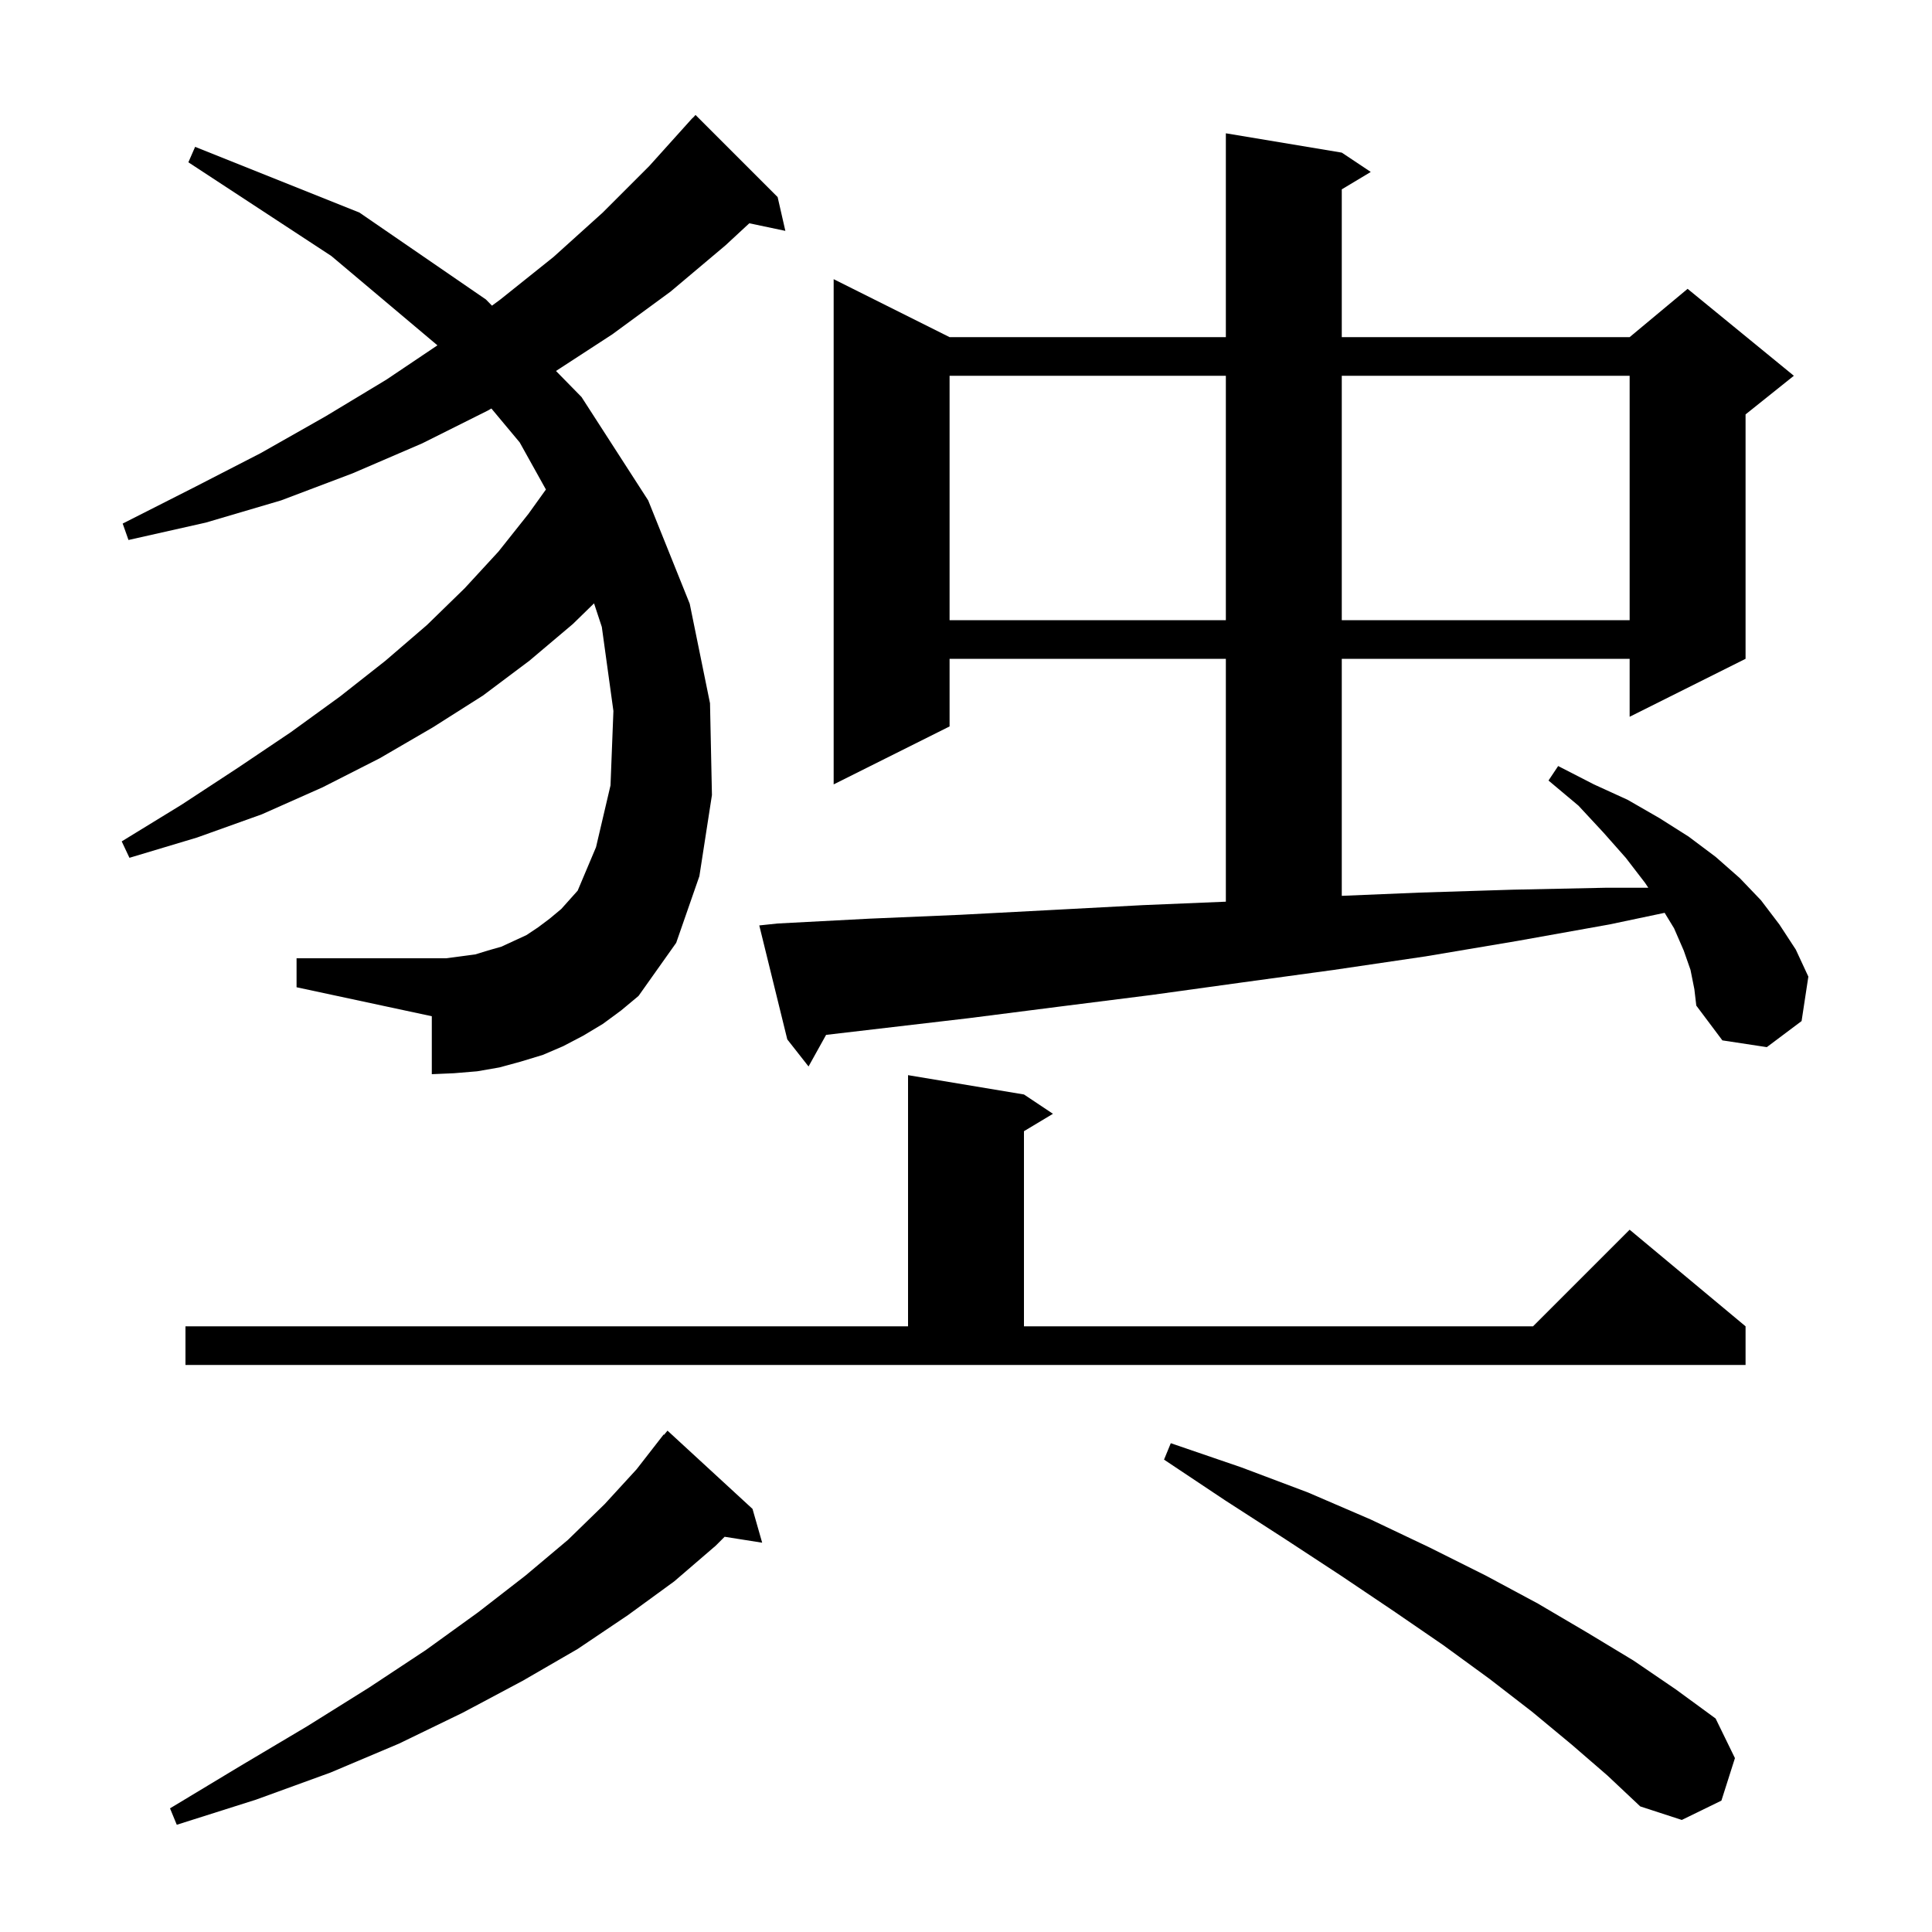 <svg xmlns="http://www.w3.org/2000/svg" xmlns:xlink="http://www.w3.org/1999/xlink" version="1.1" baseProfile="full" viewBox="0 0 200 200" width="200" height="200"><g fill="currentColor"><path d="M 77.9 156.2 L 78.9 159.7 L 75.014 159.086 L 74.1 160.0 L 69.8 163.7 L 65.0 167.2 L 59.8 170.7 L 54.1 174.0 L 47.9 177.3 L 41.3 180.5 L 34.2 183.5 L 26.5 186.3 L 18.3 188.9 L 17.6 187.2 L 24.9 182.8 L 31.8 178.7 L 38.2 174.7 L 44.1 170.8 L 49.5 166.9 L 54.4 163.1 L 58.8 159.4 L 62.6 155.7 L 65.9 152.1 L 68.7 148.5 L 68.739 148.533 L 69.1 148.1 Z M 162.7 180.6 L 158.6 177.2 L 154.2 173.8 L 149.4 170.3 L 144.3 166.8 L 138.8 163.1 L 133.0 159.3 L 126.8 155.3 L 120.5 151.1 L 121.2 149.4 L 128.5 151.9 L 135.4 154.5 L 141.9 157.3 L 148.0 160.2 L 153.8 163.1 L 159.2 166.0 L 164.3 169.0 L 169.1 171.9 L 173.5 174.9 L 177.6 177.9 L 179.6 182.0 L 178.2 186.4 L 174.1 188.4 L 169.8 187.0 L 166.4 183.8 Z M 19.2 137.3 L 94.0 137.3 L 94.0 111.3 L 106.0 113.3 L 109.0 115.3 L 106.0 117.1 L 106.0 137.3 L 158.7 137.3 L 168.7 127.3 L 180.7 137.3 L 180.7 141.3 L 19.2 141.3 Z M 175.0 100.4 L 174.3 98.4 L 173.3 96.1 L 172.323 94.495 L 166.6 95.7 L 157.1 97.4 L 147.6 99.0 L 138.1 100.4 L 128.6 101.7 L 119.2 103.0 L 109.7 104.2 L 100.3 105.4 L 85.517 107.13 L 83.7 110.4 L 81.5 107.6 L 78.6 95.8 L 80.5 95.6 L 90.0 95.1 L 99.4 94.7 L 108.9 94.2 L 118.3 93.7 L 126.9 93.342 L 126.9 68.2 L 98.3 68.2 L 98.3 75.2 L 86.3 81.2 L 86.3 28.9 L 98.3 34.9 L 126.9 34.9 L 126.9 13.8 L 138.9 15.8 L 141.9 17.8 L 138.9 19.6 L 138.9 34.9 L 168.7 34.9 L 174.7 29.9 L 185.7 38.9 L 180.7 42.9 L 180.7 68.2 L 168.7 74.2 L 168.7 68.2 L 138.9 68.2 L 138.9 92.737 L 147.0 92.4 L 156.6 92.1 L 166.2 91.9 L 170.633 91.9 L 170.3 91.4 L 168.3 88.8 L 166.0 86.2 L 163.4 83.4 L 160.3 80.8 L 161.3 79.3 L 165.0 81.2 L 168.5 82.8 L 171.8 84.7 L 174.8 86.6 L 177.6 88.7 L 180.1 90.9 L 182.3 93.2 L 184.2 95.7 L 185.9 98.3 L 187.2 101.1 L 186.5 105.7 L 182.9 108.4 L 178.3 107.7 L 175.6 104.1 L 175.4 102.4 Z M 62.4 106.0 L 60.4 107.2 L 58.3 108.3 L 56.2 109.2 L 53.9 109.9 L 51.7 110.5 L 49.4 110.9 L 47.0 111.1 L 44.7 111.2 L 44.7 105.2 L 30.7 102.2 L 30.7 99.2 L 46.2 99.2 L 49.2 98.8 L 50.5 98.4 L 51.9 98.0 L 54.5 96.8 L 55.7 96.0 L 56.9 95.1 L 58.1 94.1 L 59.8 92.2 L 61.7 87.7 L 63.2 81.3 L 63.5 73.6 L 62.3 64.9 L 61.495 62.459 L 59.3 64.6 L 54.8 68.4 L 50.0 72.0 L 44.8 75.3 L 39.3 78.5 L 33.4 81.5 L 27.1 84.3 L 20.4 86.7 L 13.4 88.8 L 12.6 87.1 L 18.8 83.3 L 24.6 79.5 L 30.1 75.8 L 35.2 72.1 L 39.9 68.4 L 44.2 64.7 L 48.1 60.9 L 51.6 57.1 L 54.7 53.2 L 56.513 50.674 L 53.8 45.8 L 50.868 42.288 L 50.5 42.5 L 43.7 45.9 L 36.5 49.0 L 29.1 51.8 L 21.3 54.1 L 13.3 55.9 L 12.7 54.2 L 20.0 50.5 L 27.0 46.9 L 33.7 43.1 L 40.0 39.3 L 45.283 35.749 L 34.3 26.5 L 19.5 16.8 L 20.2 15.2 L 37.2 22.0 L 50.3 31.0 L 50.929 31.642 L 51.8 31.0 L 57.3 26.6 L 62.4 22.0 L 67.2 17.2 L 71.7 12.2 L 71.715 12.214 L 72.0 11.9 L 80.5 20.4 L 81.3 23.9 L 77.568 23.114 L 75.1 25.4 L 69.4 30.2 L 63.4 34.6 L 57.556 38.403 L 60.2 41.1 L 67.1 51.8 L 71.4 62.5 L 73.5 72.8 L 73.7 82.3 L 72.4 90.7 L 70.0 97.6 L 66.1 103.1 L 64.3 104.6 Z M 98.3 38.9 L 98.3 64.2 L 126.9 64.2 L 126.9 38.9 Z M 138.9 38.9 L 138.9 64.2 L 168.7 64.2 L 168.7 38.9 Z "/></g></svg>